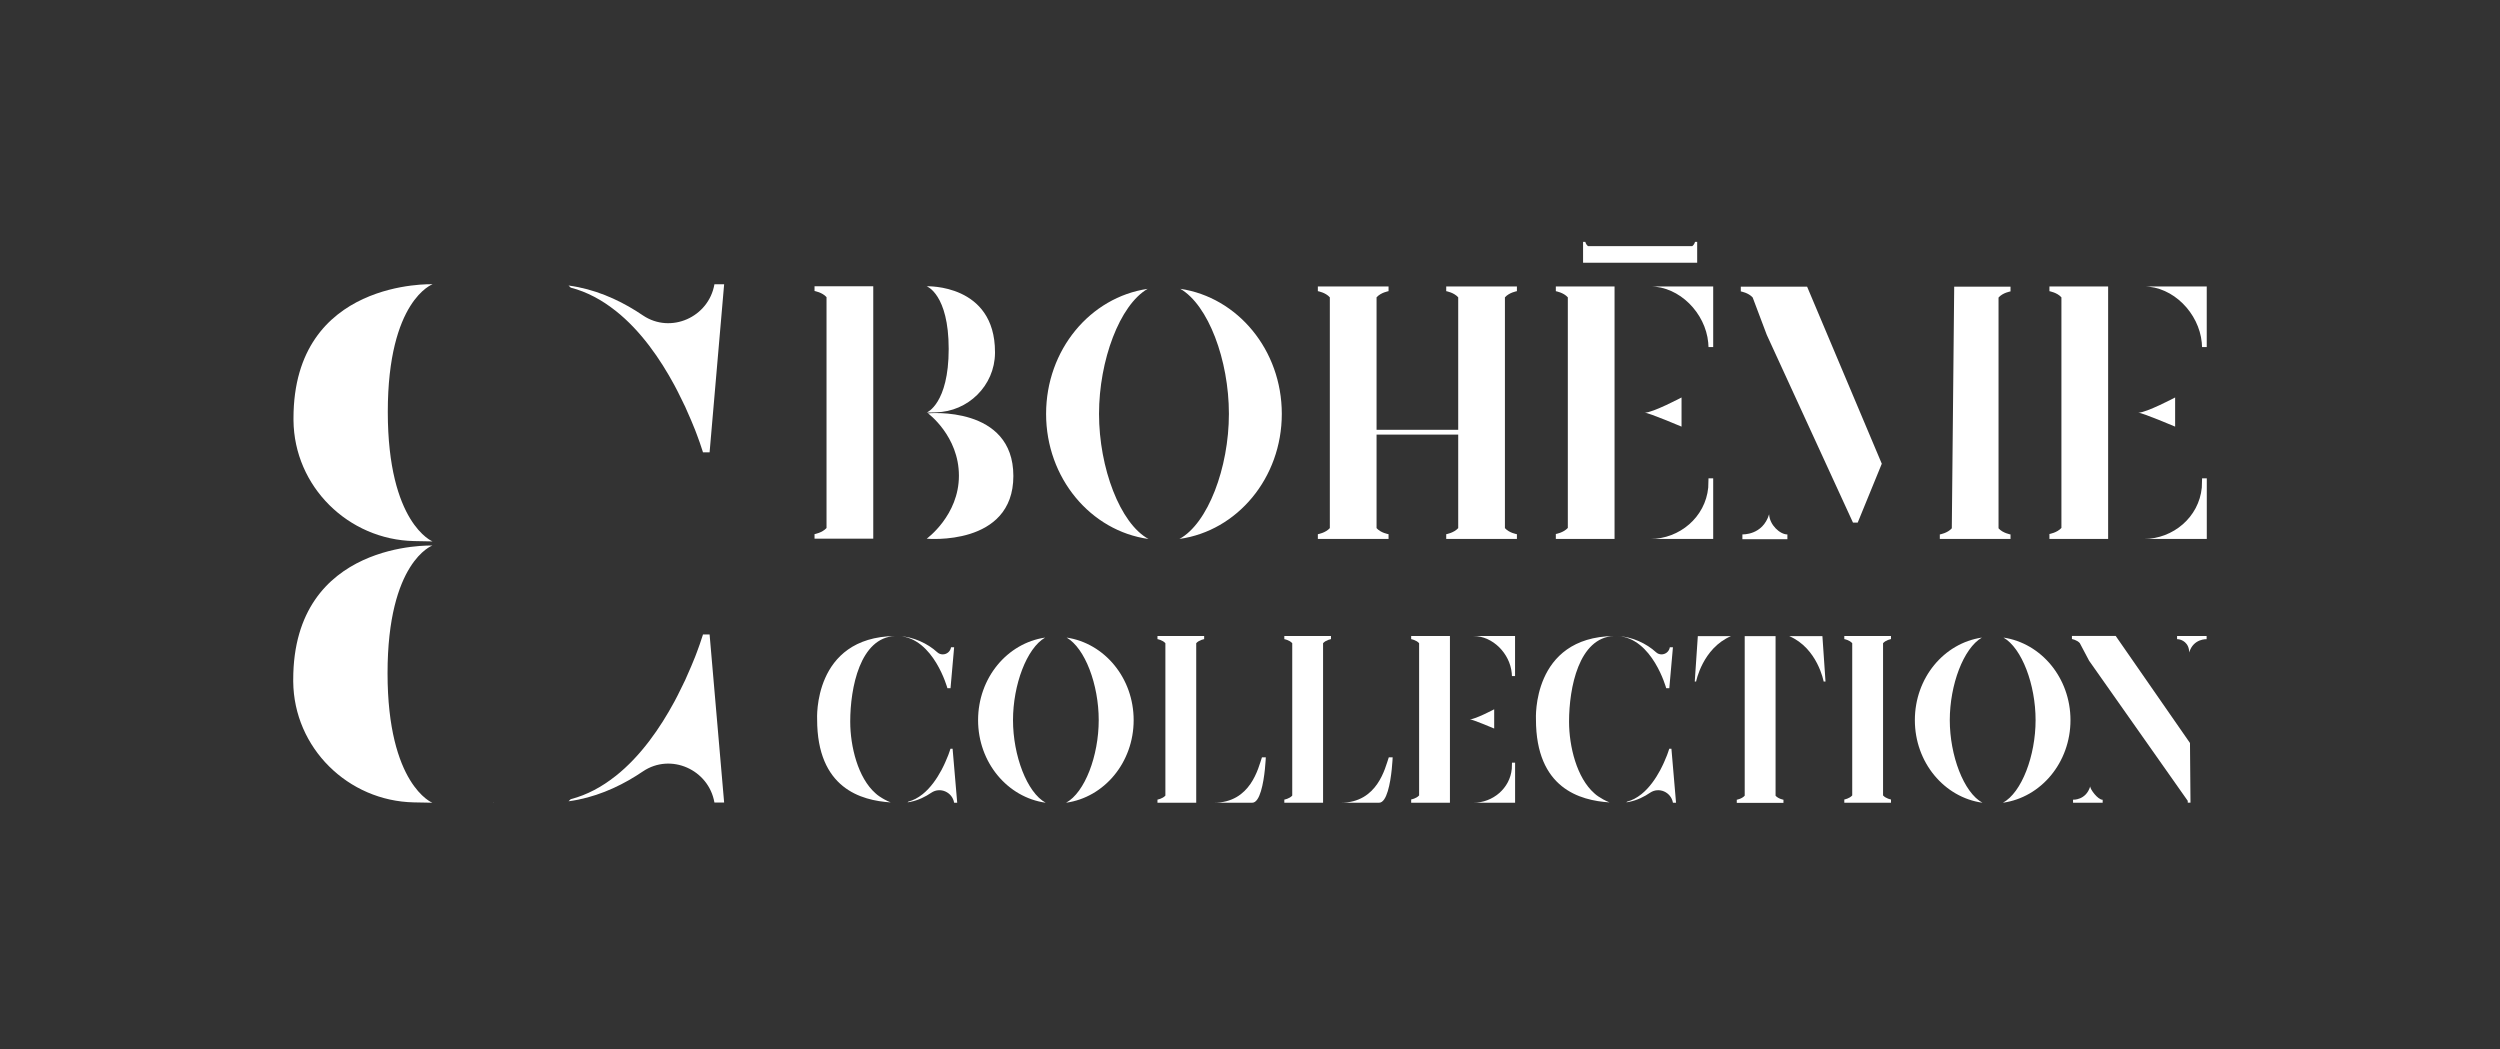 <svg width="162" height="68" viewBox="0 0 162 68" fill="none" xmlns="http://www.w3.org/2000/svg">
<rect x="0" y="0" width="162" height="68" fill="#333333" stroke="none"/>
<path d="M25.129 26.692C25.129 33.931 28.03 35.084 28.03 35.084L26.832 35.061C22.569 34.975 19.059 31.531 19.018 27.237V27.105C19.018 18.076 28.033 18.419 28.033 18.419C28.033 18.419 25.129 19.452 25.129 26.692Z" fill="white"/>
<path d="M25.113 43.624C25.113 50.864 28.014 52.017 28.014 52.017L26.816 51.994C22.552 51.908 19.042 48.464 19.001 44.17V44.038C19.001 35.009 28.016 35.352 28.016 35.352C28.016 35.352 25.113 36.385 25.113 43.624Z" fill="white"/>
<path d="M45.982 41.115H45.549C45.549 41.115 45.549 41.128 45.544 41.147C45.538 41.16 45.531 41.172 45.531 41.185C45.5 41.279 45.435 41.474 45.347 41.739C45.322 41.809 45.296 41.884 45.265 41.965C45.234 42.045 45.203 42.141 45.164 42.243C45.126 42.344 45.089 42.45 45.045 42.557C44.893 42.941 44.705 43.388 44.486 43.871C44.429 44.009 44.367 44.149 44.289 44.292C44.284 44.297 44.276 44.31 44.276 44.323C44.215 44.461 44.15 44.593 44.075 44.731C43.962 44.97 43.835 45.214 43.703 45.461C42.79 47.152 41.533 48.988 39.894 50.285C39.889 50.29 39.876 50.303 39.868 50.303C39.011 50.981 38.049 51.511 36.985 51.786L36.841 51.923C37.055 51.892 37.269 51.861 37.476 51.817C39.073 51.49 40.485 50.786 41.662 49.986C43.463 48.773 45.923 49.866 46.295 52.004H46.924L45.982 41.115Z" fill="white"/>
<path d="M31.94 52.001C31.959 52.007 31.985 52.007 32.011 52.007L32.005 52.001C31.985 52.007 31.964 52.001 31.94 52.001Z" fill="white"/>
<path d="M45.982 29.31H45.549C45.549 29.31 45.549 29.297 45.544 29.279C45.538 29.266 45.531 29.253 45.531 29.24C45.5 29.146 45.435 28.951 45.347 28.686C45.322 28.616 45.296 28.541 45.265 28.46C45.234 28.38 45.203 28.284 45.164 28.183C45.126 28.081 45.089 27.975 45.045 27.868C44.893 27.484 44.705 27.037 44.486 26.554C44.429 26.416 44.367 26.276 44.289 26.133C44.284 26.128 44.276 26.115 44.276 26.102C44.215 25.964 44.15 25.832 44.075 25.694C43.962 25.455 43.835 25.211 43.703 24.964C42.79 23.273 41.533 21.437 39.894 20.141C39.889 20.136 39.876 20.122 39.868 20.122C39.011 19.445 38.049 18.915 36.985 18.639L36.841 18.502C37.055 18.533 37.269 18.564 37.476 18.608C39.073 18.935 40.485 19.639 41.662 20.439C43.463 21.652 45.923 20.559 46.295 18.421H46.924L45.982 29.31Z" fill="white"/>
<path d="M52.782 18.551H56.587V34.905H52.782V34.611C52.782 34.611 53.28 34.528 53.559 34.214V19.255C53.283 18.941 52.782 18.858 52.782 18.858V18.551ZM61.475 22.613C61.475 19.06 60.05 18.551 60.05 18.551C60.05 18.551 64.476 18.382 64.476 22.816V22.881C64.456 24.988 62.734 26.678 60.641 26.72L60.053 26.733C60.053 26.733 61.475 26.167 61.475 22.613ZM65.666 30.845C65.666 35.432 60.05 34.907 60.05 34.907C60.05 34.907 62.138 33.398 62.138 30.827C62.138 28.255 60.135 26.785 60.135 26.785C60.135 26.785 65.666 26.255 65.666 30.845Z" fill="white"/>
<path d="M74.423 34.926C70.675 34.406 67.787 30.975 67.787 26.821C67.787 22.668 70.647 19.265 74.368 18.717C72.557 19.761 71.217 23.354 71.217 26.821C71.217 30.318 72.585 33.928 74.423 34.926ZM83.061 26.819C83.061 30.972 80.173 34.401 76.428 34.923C78.268 33.925 79.633 30.312 79.633 26.819C79.633 23.325 78.294 19.759 76.482 18.715C80.199 19.265 83.061 22.681 83.061 26.819Z" fill="white"/>
<path d="M97.519 19.268V34.222C97.795 34.536 98.296 34.616 98.296 34.616V34.923H93.715V34.616C93.715 34.616 94.213 34.533 94.492 34.222V28.162H89.201V34.222C89.477 34.536 89.978 34.616 89.978 34.616V34.923H85.397V34.616C85.397 34.616 85.895 34.533 86.173 34.222V19.268C85.897 18.951 85.397 18.868 85.397 18.868V18.561H89.978V18.868C89.978 18.868 89.48 18.951 89.201 19.268V27.85H94.492V19.268C94.215 18.951 93.715 18.868 93.715 18.868V18.561H98.296V18.868C98.296 18.868 97.798 18.951 97.519 19.268Z" fill="white"/>
<path d="M104.623 18.561V34.925H100.818V34.603C100.818 34.603 101.316 34.52 101.595 34.209V19.268C101.319 18.954 100.818 18.87 100.818 18.87V18.564H104.623V18.561ZM108.964 27.645C108.964 27.645 106.84 26.743 106.576 26.743C107.105 26.741 108.964 25.756 108.964 25.756V27.645ZM111.015 18.561V22.491H110.711C110.708 22.39 110.701 22.291 110.693 22.198C110.51 20.286 108.84 18.561 106.93 18.561H111.015ZM110.711 30.995H111.015V34.925H106.93C108.837 34.925 110.51 33.507 110.693 31.596C110.701 31.499 110.708 31.097 110.711 30.995Z" fill="white"/>
<path d="M117.101 18.577L121.94 30.05L120.379 33.866H120.074L114.486 21.697L113.575 19.281C113.575 19.281 113.575 19.278 113.573 19.276C113.297 18.967 112.804 18.884 112.804 18.884V18.577H117.101ZM115.823 34.632V34.938H112.907V34.627C112.907 34.627 114.221 34.702 114.639 33.325C114.667 34.011 115.338 34.632 115.823 34.632ZM129.505 19.281V34.235C129.781 34.549 130.282 34.632 130.282 34.632V34.923H125.7V34.632C125.7 34.632 126.199 34.549 126.477 34.235L126.632 18.577H130.282V18.884C130.282 18.884 129.781 18.964 129.505 19.281Z" fill="white"/>
<path d="M136.607 18.561V34.925H132.803V34.603C132.803 34.603 133.301 34.52 133.58 34.209V19.268C133.303 18.954 132.803 18.87 132.803 18.87V18.564H136.607V18.561ZM140.948 27.645C140.948 27.645 138.824 26.743 138.561 26.743C139.09 26.741 140.948 25.756 140.948 25.756V27.645ZM142.997 18.561V22.491H142.693C142.69 22.39 142.682 22.291 142.675 22.198C142.491 20.286 140.822 18.561 138.912 18.561H142.997ZM142.695 30.995H143V34.925H138.914C140.822 34.925 142.494 33.507 142.677 31.596C142.685 31.499 142.69 31.097 142.695 30.995Z" fill="white"/>
<path d="M55.095 46.76C55.095 48.373 55.596 50.407 56.731 51.404L56.84 51.498C56.84 51.498 56.85 51.505 56.855 51.511C56.904 51.547 56.951 51.583 57.002 51.617C57.002 51.62 57.007 51.622 57.013 51.622C57.18 51.737 57.42 51.877 57.717 51.996C55.797 51.872 52.95 51.085 52.95 46.617C52.95 46.617 52.653 41.287 57.998 41.214C55.73 41.318 55.095 44.565 55.095 46.76ZM58.267 52.014C58.267 52.014 58.254 52.017 58.246 52.014C58.254 52.014 58.262 52.014 58.267 52.014ZM58.259 41.217C59.186 41.258 60.125 41.705 60.732 42.264C60.835 42.36 60.964 42.404 61.09 42.404C61.341 42.404 61.583 42.227 61.627 41.941H61.828L61.594 44.596H61.392C61.392 44.596 60.51 41.354 58.259 41.217ZM62.03 52.017H61.828C61.71 51.329 60.925 50.978 60.35 51.368C59.973 51.625 59.524 51.851 59.013 51.957C58.946 51.97 58.879 51.981 58.809 51.991L58.855 51.947C59.196 51.859 59.503 51.687 59.777 51.469C59.777 51.469 59.782 51.464 59.785 51.464C60.306 51.048 60.708 50.456 61 49.913C61.041 49.835 61.083 49.755 61.119 49.679C61.142 49.635 61.163 49.594 61.183 49.547C61.183 49.542 61.183 49.539 61.188 49.536C61.212 49.49 61.232 49.446 61.25 49.401C61.32 49.246 61.382 49.103 61.428 48.978C61.441 48.944 61.454 48.91 61.467 48.877C61.48 48.846 61.49 48.814 61.498 48.788C61.508 48.763 61.516 48.739 61.524 48.716C61.552 48.63 61.573 48.568 61.583 48.539C61.583 48.534 61.583 48.531 61.589 48.526C61.589 48.521 61.589 48.516 61.589 48.516H61.728L62.027 52.017H62.03Z" fill="white"/>
<path d="M67.76 52.017C65.287 51.674 63.38 49.409 63.38 46.666C63.38 43.923 65.269 41.676 67.724 41.315C66.529 42.006 65.643 44.378 65.643 46.666C65.643 48.955 66.547 51.36 67.76 52.017ZM73.461 46.666C73.461 49.409 71.554 51.672 69.081 52.017C70.297 51.357 71.197 48.973 71.197 46.666C71.197 44.36 70.312 42.004 69.117 41.315C71.572 41.679 73.461 43.934 73.461 46.666Z" fill="white"/>
<path d="M78.029 41.214V41.417C78.029 41.417 77.698 41.471 77.515 41.679V52.017H75.004V51.814C75.004 51.814 75.334 51.76 75.517 51.555V41.679C75.334 41.471 75.004 41.417 75.004 41.417V41.214H78.029ZM82.024 49.077C82.024 49.077 81.975 50.394 81.709 51.266C81.58 51.695 81.397 52.017 81.144 52.017H78.666C81.048 52.017 81.539 49.757 81.774 49.077H82.024Z" fill="white"/>
<path d="M86.248 41.214V41.417C86.248 41.417 85.918 41.471 85.735 41.679V52.017H83.224V51.814C83.224 51.814 83.554 51.76 83.737 51.555V41.679C83.554 41.471 83.224 41.417 83.224 41.417V41.214H86.248ZM90.244 49.077C90.244 49.077 90.195 50.394 89.929 51.266C89.8 51.695 89.617 52.017 89.364 52.017H86.886C89.268 52.017 89.758 49.757 89.993 49.077H90.244Z" fill="white"/>
<path d="M93.956 41.214V52.017H91.444V51.804C91.444 51.804 91.775 51.749 91.958 51.544V41.679C91.775 41.471 91.444 41.417 91.444 41.417V41.214H93.956ZM96.823 47.209C96.823 47.209 95.421 46.614 95.246 46.614C95.594 46.612 96.823 45.962 96.823 45.962V47.209ZM98.175 41.214V43.809H97.974C97.971 43.742 97.969 43.676 97.961 43.614C97.84 42.352 96.738 41.214 95.478 41.214H98.175ZM97.977 49.422H98.178V52.017H95.481C96.74 52.017 97.845 51.082 97.964 49.82C97.969 49.755 97.974 49.49 97.977 49.422Z" fill="white"/>
<path d="M101.675 46.76C101.675 48.373 102.176 50.407 103.311 51.404C103.347 51.435 103.384 51.466 103.42 51.498C103.425 51.503 103.43 51.505 103.435 51.511C103.484 51.547 103.531 51.583 103.582 51.617C103.585 51.62 103.587 51.622 103.593 51.622C103.76 51.736 104 51.877 104.297 51.996C102.377 51.872 99.53 51.084 99.53 46.617C99.53 46.617 99.234 41.287 104.579 41.214C102.307 41.318 101.675 44.565 101.675 46.76ZM104.844 52.014C104.844 52.014 104.831 52.017 104.824 52.014C104.834 52.014 104.839 52.014 104.844 52.014ZM104.837 41.217C105.763 41.258 106.703 41.705 107.309 42.264C107.412 42.36 107.541 42.404 107.668 42.404C107.916 42.404 108.161 42.227 108.205 41.941H108.406L108.171 44.596H107.97C107.97 44.596 107.087 41.354 104.837 41.217ZM108.607 52.017H108.406C108.287 51.329 107.503 50.978 106.927 51.368C106.55 51.625 106.101 51.851 105.59 51.957C105.523 51.97 105.456 51.981 105.386 51.991L105.433 51.947C105.774 51.859 106.081 51.687 106.354 51.469C106.357 51.469 106.359 51.464 106.362 51.464C106.883 51.048 107.286 50.456 107.578 49.913C107.619 49.835 107.66 49.755 107.696 49.679C107.72 49.635 107.74 49.594 107.761 49.547C107.761 49.542 107.763 49.539 107.766 49.536C107.789 49.49 107.81 49.446 107.828 49.401C107.898 49.245 107.96 49.103 108.006 48.978C108.019 48.944 108.032 48.91 108.045 48.877C108.058 48.846 108.065 48.814 108.076 48.788C108.086 48.762 108.094 48.739 108.101 48.716C108.13 48.63 108.151 48.568 108.161 48.539C108.161 48.534 108.163 48.531 108.166 48.526C108.169 48.521 108.169 48.516 108.169 48.516H108.308L108.607 52.017Z" fill="white"/>
<path d="M110.019 41.222H112.166C110.326 42.009 109.908 44.162 109.908 44.162H109.82L110.019 41.222ZM115.054 51.56C115.238 51.768 115.568 51.822 115.568 51.822V52.025H112.543V51.822C112.543 51.822 112.874 51.768 113.057 51.56V41.222H115.057V51.56H115.054ZM118.293 44.162H118.172C118.172 44.162 117.78 42.009 115.945 41.222H118.092L118.293 44.162Z" fill="white"/>
<path d="M122.022 41.679V51.544C122.205 51.749 122.536 51.807 122.536 51.807V52.017H119.511V51.807C119.511 51.807 119.841 51.752 120.024 51.544V41.679C119.841 41.469 119.511 41.414 119.511 41.414V41.212H122.536V41.414C122.536 41.414 122.205 41.471 122.022 41.679Z" fill="white"/>
<path d="M128.463 52.017C125.99 51.674 124.083 49.409 124.083 46.666C124.083 43.923 125.972 41.676 128.427 41.315C127.232 42.006 126.346 44.378 126.346 46.666C126.346 48.955 127.25 51.36 128.463 52.017ZM134.167 46.666C134.167 49.409 132.259 51.672 129.789 52.017C131.005 51.357 131.906 48.973 131.906 46.666C131.906 44.36 131.02 42.004 129.826 41.315C132.277 41.679 134.167 43.934 134.167 46.666Z" fill="white"/>
<path d="M141.911 48.147L141.944 52.014H141.766V51.895L135.373 42.814L134.772 41.676C134.772 41.676 134.772 41.674 134.769 41.671C134.586 41.466 134.261 41.411 134.261 41.411V41.209H137.097L141.911 48.147ZM136.253 51.825V52.017H134.333V51.82C134.333 51.82 135.169 51.871 135.445 50.96C135.435 51.134 135.933 51.825 136.253 51.825ZM142.989 41.214V41.419C142.989 41.419 142.135 41.37 141.859 42.279C141.859 41.666 141.394 41.417 141.074 41.417V41.214H142.989Z" fill="white"/>
<path d="M109.977 17.027H102.583V15.673H102.728C102.728 15.673 102.764 15.85 102.906 15.948H109.657C109.799 15.85 109.838 15.673 109.838 15.673H109.977V17.027Z" fill="white"/>
</svg>
